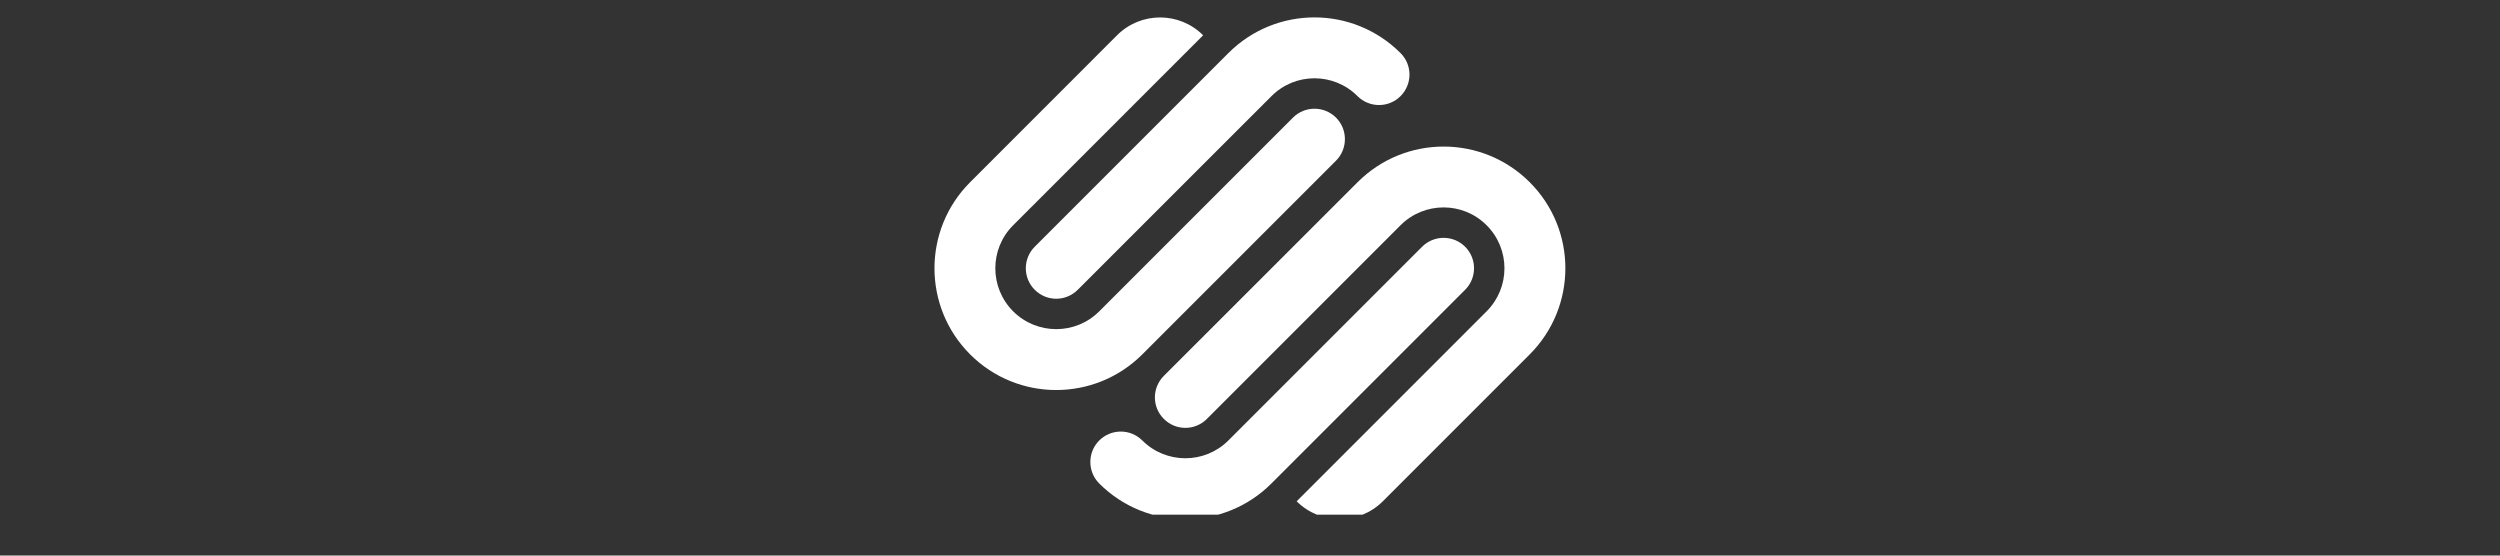 <svg xmlns="http://www.w3.org/2000/svg" xmlns:xlink="http://www.w3.org/1999/xlink" width="180" viewBox="0 0 135 30" height="40" preserveAspectRatio="xMidYMid meet"><rect x="0" y="0" width="135" height="30" fill="#333333" stroke="none"/><defs><clipPath id="0df1e25150"><path d="M 50.461 0.938 L 84.574 0.938 L 84.574 27.793 L 50.461 27.793 Z M 50.461 0.938 " clip-rule="nonzero"></path></clipPath></defs><g clip-path="url(#0df1e25150)"><path fill="#ffffff" d="M 72.145 6.352 C 71.504 5.711 70.461 5.711 69.82 6.352 L 59.359 16.812 C 58.078 18.094 55.996 18.094 54.711 16.812 C 53.426 15.527 53.426 13.445 54.711 12.164 L 64.969 1.906 C 63.688 0.621 61.605 0.621 60.32 1.906 L 52.387 9.84 C 49.82 12.406 49.82 16.57 52.387 19.137 C 54.953 21.703 59.117 21.703 61.684 19.137 L 72.145 8.676 C 72.785 8.035 72.785 6.992 72.145 6.352 Z M 75.629 2.867 C 73.062 0.297 68.902 0.297 66.332 2.867 L 55.875 13.324 C 55.234 13.965 55.234 15.008 55.875 15.648 C 56.516 16.293 57.555 16.293 58.199 15.648 L 68.66 5.191 C 69.941 3.906 72.023 3.906 73.305 5.191 C 73.949 5.832 74.988 5.832 75.629 5.191 C 76.273 4.547 76.273 3.508 75.629 2.867 Z M 79.117 13.324 C 78.477 12.684 77.434 12.684 76.793 13.324 L 66.332 23.785 C 65.051 25.066 62.969 25.066 61.684 23.785 C 61.043 23.145 60.004 23.145 59.359 23.785 C 58.719 24.426 58.719 25.469 59.359 26.109 C 61.926 28.676 66.09 28.676 68.656 26.109 L 79.117 15.648 C 79.758 15.008 79.758 13.965 79.117 13.324 Z M 82.605 9.84 C 80.035 7.273 75.875 7.273 73.309 9.84 L 62.848 20.297 C 62.203 20.941 62.203 21.98 62.848 22.621 C 63.488 23.266 64.531 23.266 65.172 22.621 L 75.629 12.164 C 76.914 10.879 78.996 10.879 80.277 12.164 C 81.562 13.445 81.562 15.527 80.277 16.812 L 70.02 27.07 C 71.305 28.352 73.387 28.352 74.672 27.07 L 82.605 19.137 C 85.172 16.566 85.172 12.406 82.605 9.84 Z M 82.605 9.84 " fill-opacity="1" fill-rule="nonzero"></path></g></svg>